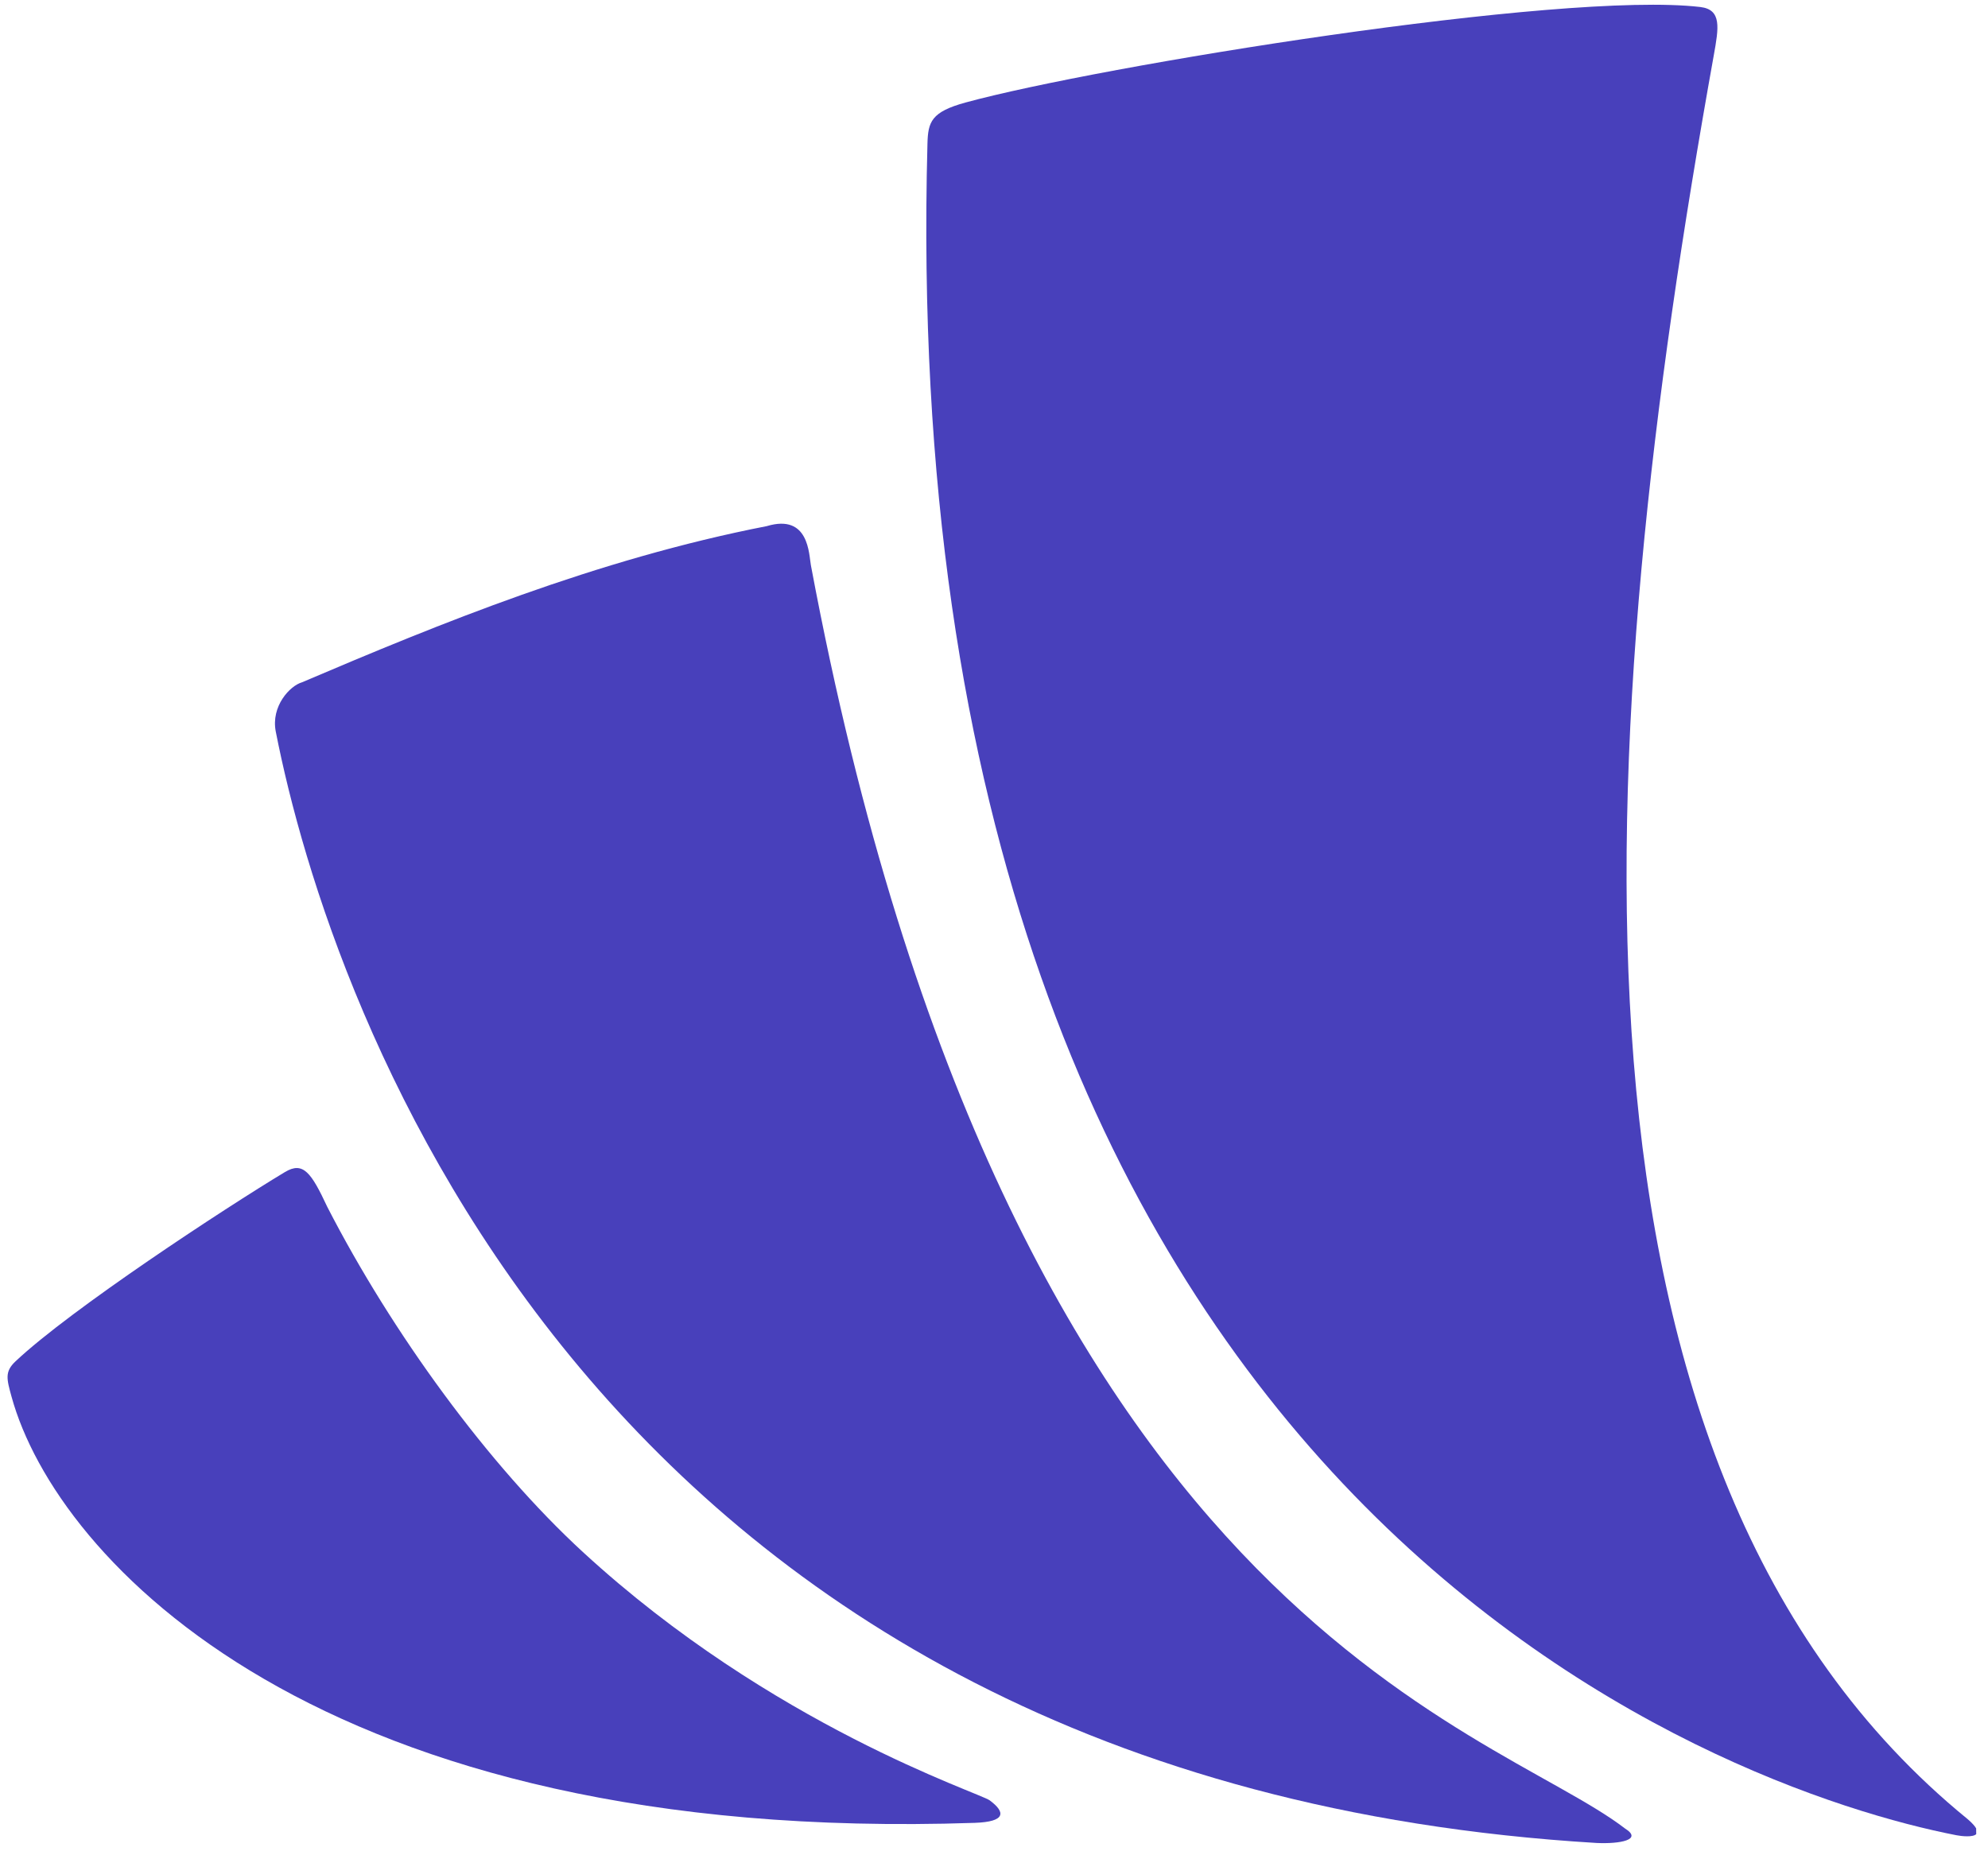 <svg width="150" height="140" xmlns="http://www.w3.org/2000/svg"><g fill="#4840BB"><path d="M149.112 138.404l-.007-.434c-.102-.18-.306-.41-.648-.703C116.02 110.824 120.098 55.51 129.31 4.169c.37-2.067.62-3.45-1.025-3.641-10.48-1.224-45.397 4.47-55.42 7.204-2.607.711-2.842 1.465-2.886 3.113-2.745 102.773 60.456 124.293 77.63 127.642.39.076 1.247.173 1.504-.083z"/><path d="M57.865 39.7c-12.866 2.505-24.775 7.396-35.08 11.788-.906.26-2.353 1.8-1.978 3.715 4.066 20.763 23.89 79.31 99.672 83.87 1.743.08 3.503-.24 2.13-1.095-10.22-7.852-46.564-15.929-61.426-95.329-.152-.81-.132-3.9-3.318-2.95z"/><path d="M21.503 88.442C16.988 91.16 5.347 98.794 1.171 102.727c-.827.78-.667 1.33-.303 2.658 3.372 12.292 23.265 33.84 72.683 32.169 2.335-.08 2.345-.794 1.127-1.696-.794-.587-16.414-5.6-30.694-18.737-7.145-6.572-14.413-16.557-19.289-26.048-1.21-2.59-1.822-3.455-3.192-2.63z"/></g></svg>